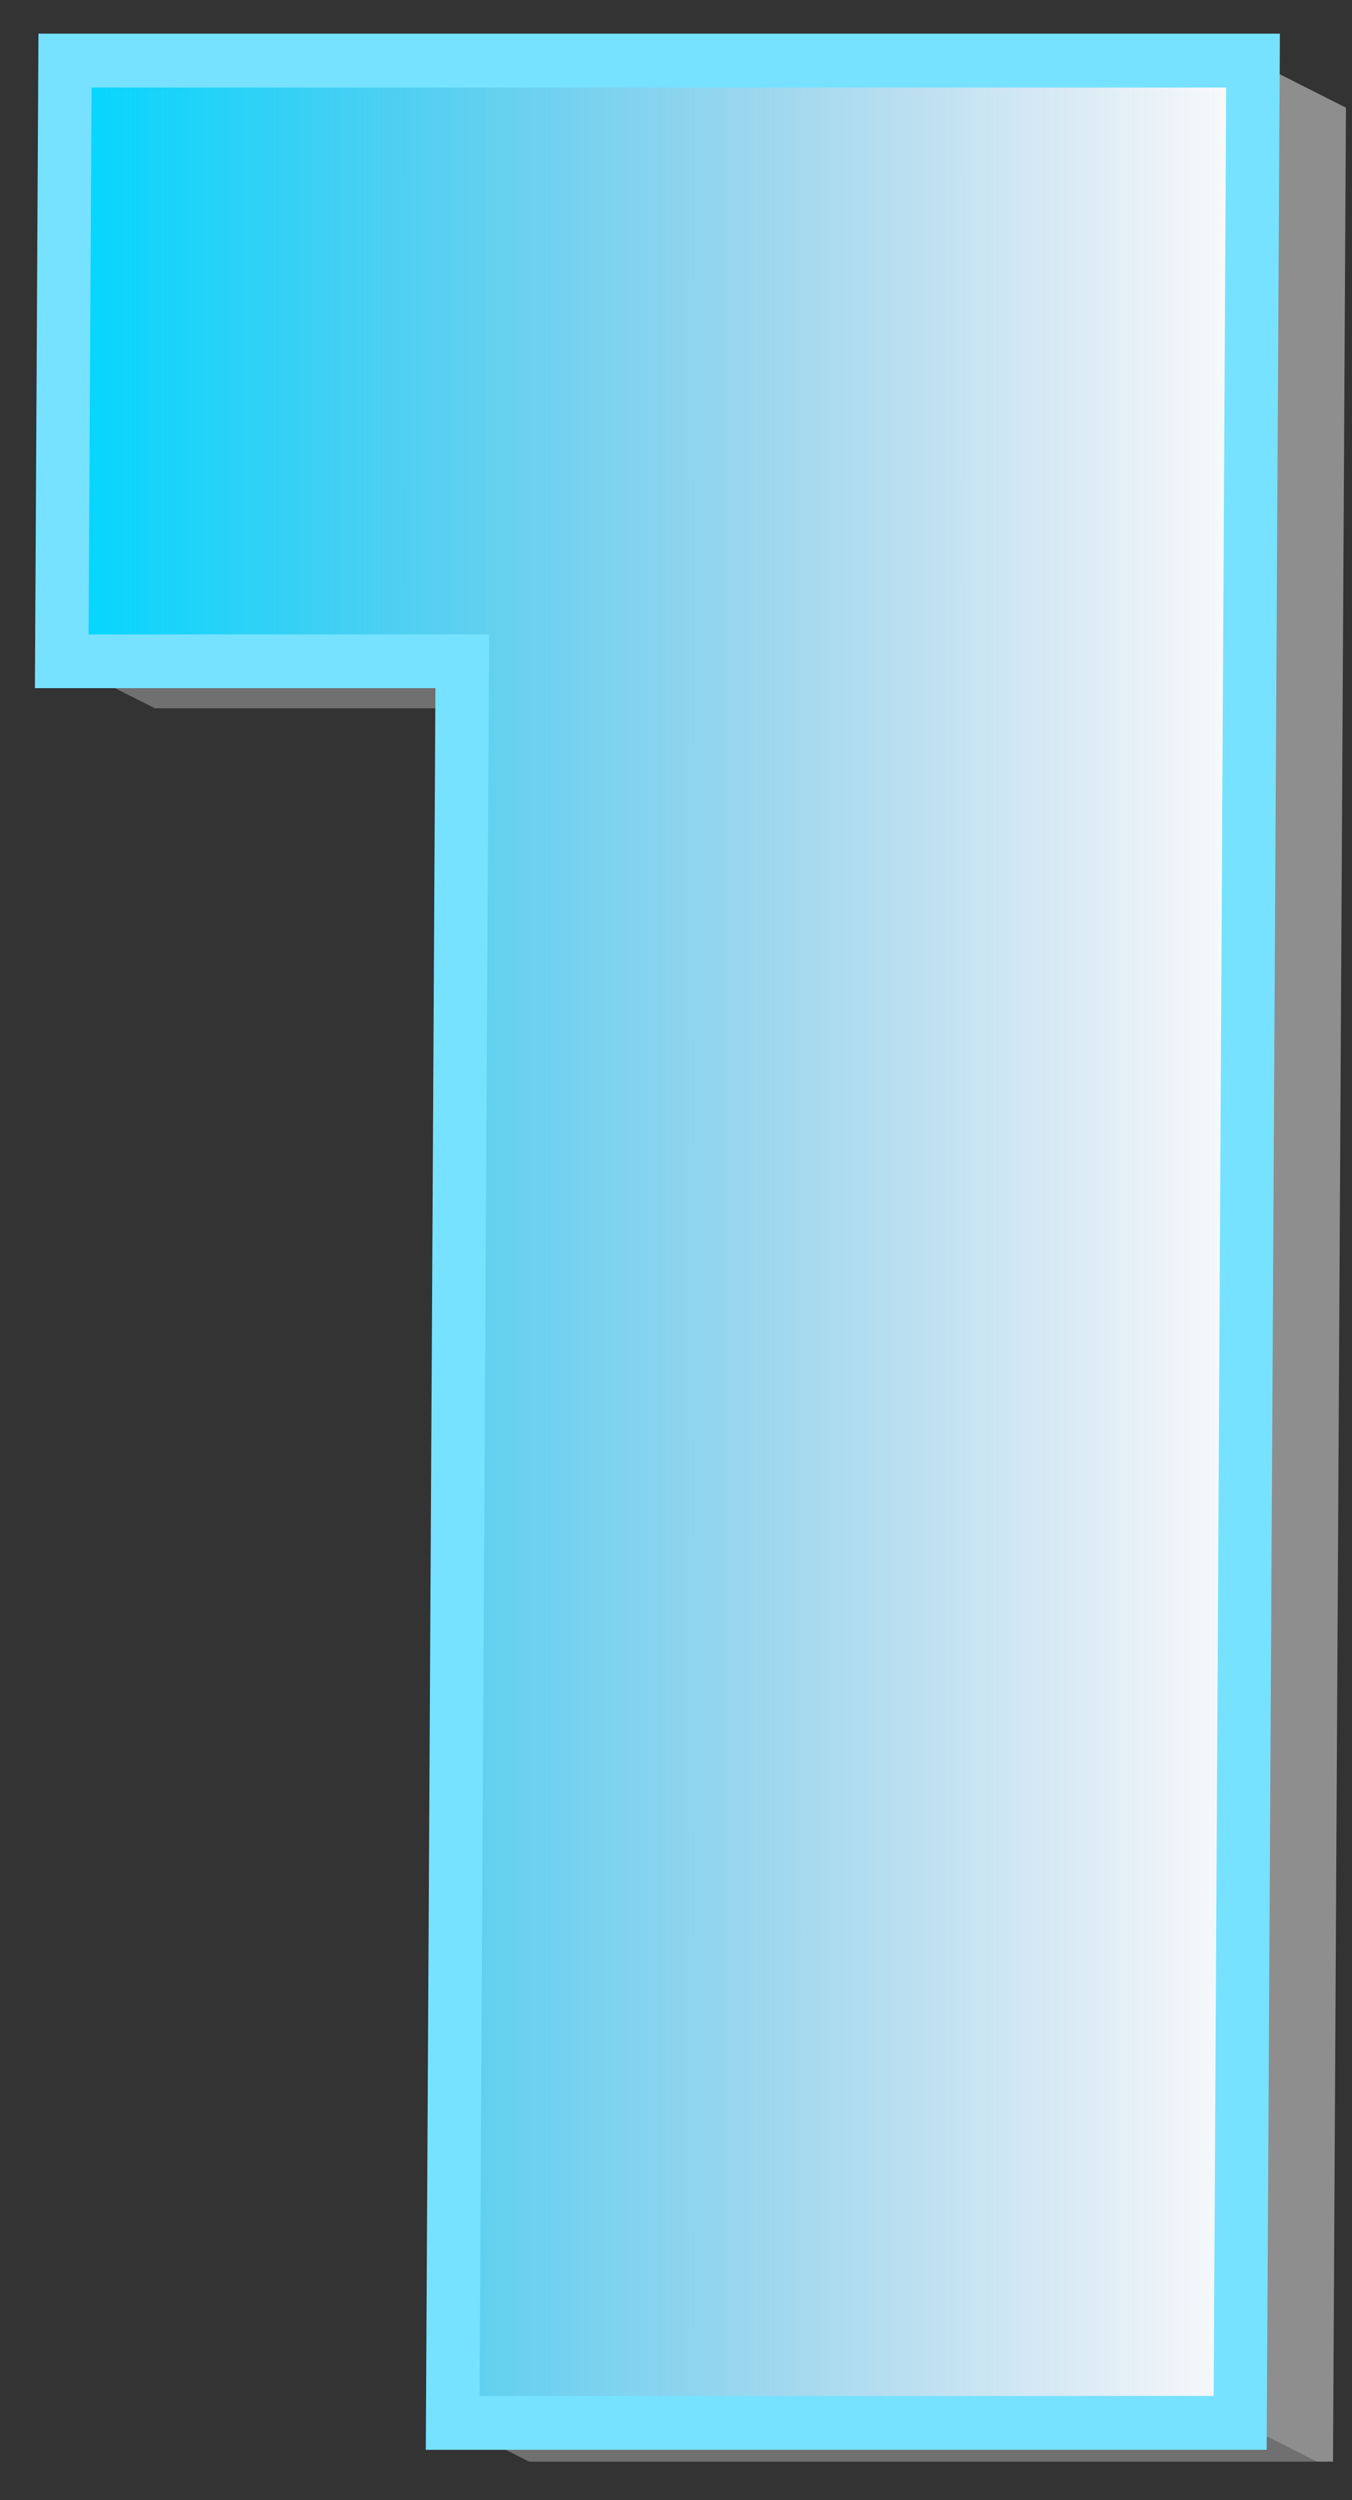 <svg width="33" height="61" viewBox="0 0 33 61" fill="none" xmlns="http://www.w3.org/2000/svg">
<rect x="0" y="0" width="33" height="61" fill="#333333" stroke="none"/>
<g clip-path="url(#clip0_1276_14124)">
<path d="M11.284 16.137L13.558 17.281H3.781L1.508 16.137H11.284Z" fill="#707070"/>
<path d="M30.269 59.116L32.538 60.265H13.32L11.047 59.116H30.269Z" fill="#707070"/>
<path d="M30.579 1.479L32.852 2.627L32.535 60.264L30.266 59.116L30.579 1.479Z" fill="#8E8E8E"/>
<path d="M30.585 1.479L30.271 59.116H11.049L11.284 16.137H1.508L1.586 1.479H30.585Z" fill="#FCFCFC"/>
<path d="M30.585 1.479L30.271 59.116H11.049L11.284 16.137H1.508L1.586 1.479H30.585Z" fill="url(#paint0_linear_1276_14124)"/>
<path d="M30.922 59.773H10.393L10.628 16.79H0.852L0.939 0.821H31.24L30.917 59.773H30.922ZM11.708 58.458H29.624L29.929 2.136H2.236L2.162 15.479H11.939L11.704 58.462L11.708 58.458Z" fill="#76E2FF"/>
</g>
<defs>
<linearGradient id="paint0_linear_1276_14124" x1="1.508" y1="30.299" x2="30.585" y2="30.299" gradientUnits="userSpaceOnUse">
<stop stop-color="#00D7FF"/>
<stop offset="1" stop-color="#2580C3" stop-opacity="0"/>
</linearGradient>
<clipPath id="clip0_1276_14124">
<rect width="32.118" height="59.241" fill="white" transform="translate(0.852 0.821)"/>
</clipPath>
</defs>
</svg>

